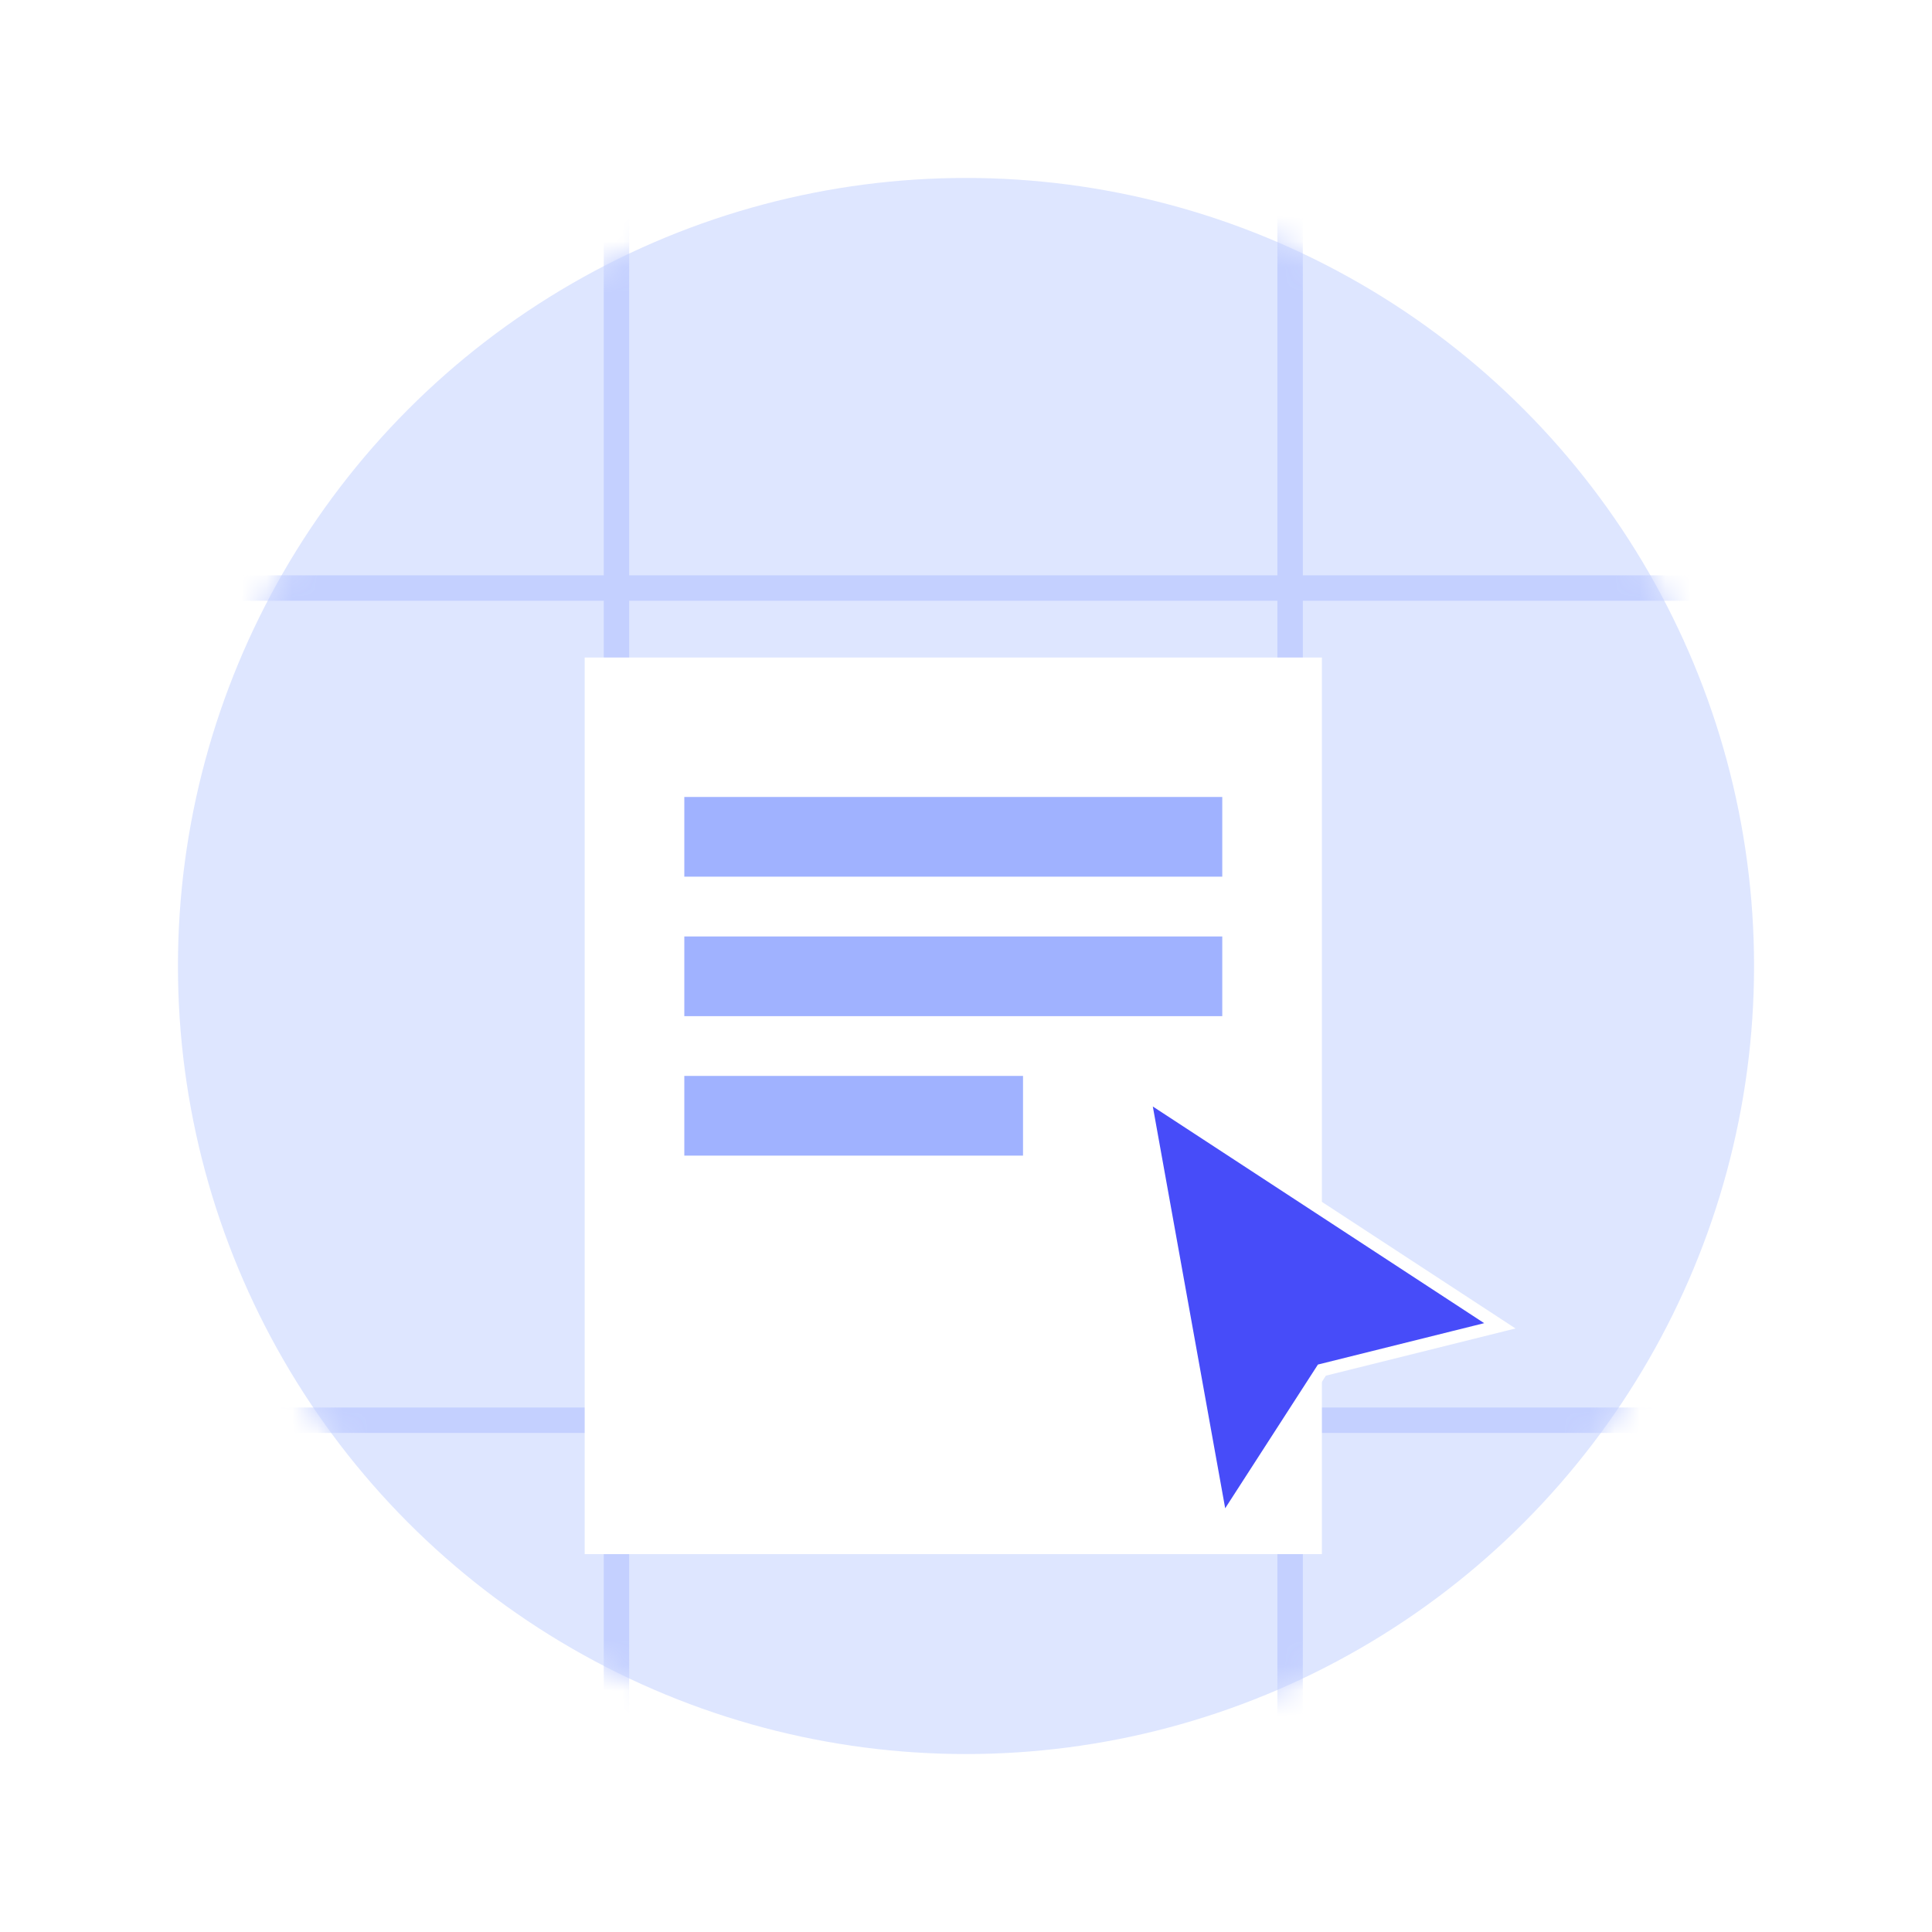 <svg width="76" height="76" viewBox="0 0 76 76" fill="none" xmlns="http://www.w3.org/2000/svg">
<g filter="url(#filter0_d_184_260)">
<circle cx="38" cy="38" r="34" fill="white"/>
</g>
<g filter="url(#filter1_d_184_260)">
<circle cx="38" cy="38" r="31" fill="#DEE6FF"/>
</g>
<mask id="mask0_184_260" style="mask-type:alpha" maskUnits="userSpaceOnUse" x="7" y="7" width="62" height="62">
<circle cx="38" cy="38" r="31" fill="#D8E2FE"/>
</mask>
<g mask="url(#mask0_184_260)">
<path d="M24.25 -13V92" stroke="#C4D0FF"/>
<path d="M50.75 -13V92" stroke="#C4D0FF"/>
<path d="M80 23.132L-5 23.132" stroke="#C4D0FF"/>
<path d="M80 55.868L-5 55.868" stroke="#C4D0FF"/>
</g>
<g filter="url(#filter2_d_184_260)">
<rect x="23" y="21.865" width="29" height="35.27" fill="white"/>
<rect x="26.919" y="27.351" width="21.162" height="3.135" fill="#A0B2FF"/>
<rect x="26.919" y="32.838" width="21.162" height="3.135" fill="#A0B2FF"/>
<rect x="26.919" y="38.324" width="13.324" height="3.135" fill="#A0B2FF"/>
</g>
<g filter="url(#filter3_d_184_260)">
<path d="M48.062 60L45 43L59 52.154L52 53.897L48.062 60Z" fill="#474CF9"/>
<path d="M48.062 60L45 43L59 52.154L52 53.897L48.062 60Z" stroke="white" stroke-width="0.5"/>
</g>
<defs>
<filter id="filter0_d_184_260" x="0" y="0" width="76" height="76" filterUnits="userSpaceOnUse" color-interpolation-filters="sRGB">
<feFlood flood-opacity="0" result="BackgroundImageFix"/>
<feColorMatrix in="SourceAlpha" type="matrix" values="0 0 0 0 0 0 0 0 0 0 0 0 0 0 0 0 0 0 127 0" result="hardAlpha"/>
<feOffset/>
<feGaussianBlur stdDeviation="2"/>
<feComposite in2="hardAlpha" operator="out"/>
<feColorMatrix type="matrix" values="0 0 0 0 0 0 0 0 0 0 0 0 0 0 0 0 0 0 0.15 0"/>
<feBlend mode="normal" in2="BackgroundImageFix" result="effect1_dropShadow_184_260"/>
<feBlend mode="normal" in="SourceGraphic" in2="effect1_dropShadow_184_260" result="shape"/>
</filter>
<filter id="filter1_d_184_260" x="3" y="3" width="70" height="70" filterUnits="userSpaceOnUse" color-interpolation-filters="sRGB">
<feFlood flood-opacity="0" result="BackgroundImageFix"/>
<feColorMatrix in="SourceAlpha" type="matrix" values="0 0 0 0 0 0 0 0 0 0 0 0 0 0 0 0 0 0 127 0" result="hardAlpha"/>
<feOffset/>
<feGaussianBlur stdDeviation="2"/>
<feComposite in2="hardAlpha" operator="out"/>
<feColorMatrix type="matrix" values="0 0 0 0 0 0 0 0 0 0 0 0 0 0 0 0 0 0 0.04 0"/>
<feBlend mode="normal" in2="BackgroundImageFix" result="effect1_dropShadow_184_260"/>
<feBlend mode="normal" in="SourceGraphic" in2="effect1_dropShadow_184_260" result="shape"/>
</filter>
<filter id="filter2_d_184_260" x="19" y="21.865" width="37" height="43.27" filterUnits="userSpaceOnUse" color-interpolation-filters="sRGB">
<feFlood flood-opacity="0" result="BackgroundImageFix"/>
<feColorMatrix in="SourceAlpha" type="matrix" values="0 0 0 0 0 0 0 0 0 0 0 0 0 0 0 0 0 0 127 0" result="hardAlpha"/>
<feOffset dy="4"/>
<feGaussianBlur stdDeviation="2"/>
<feComposite in2="hardAlpha" operator="out"/>
<feColorMatrix type="matrix" values="0 0 0 0 0 0 0 0 0 0 0 0 0 0 0 0 0 0 0.1 0"/>
<feBlend mode="normal" in2="BackgroundImageFix" result="effect1_dropShadow_184_260"/>
<feBlend mode="normal" in="SourceGraphic" in2="effect1_dropShadow_184_260" result="shape"/>
</filter>
<filter id="filter3_d_184_260" x="42.651" y="40.473" width="18.965" height="22.195" filterUnits="userSpaceOnUse" color-interpolation-filters="sRGB">
<feFlood flood-opacity="0" result="BackgroundImageFix"/>
<feColorMatrix in="SourceAlpha" type="matrix" values="0 0 0 0 0 0 0 0 0 0 0 0 0 0 0 0 0 0 127 0" result="hardAlpha"/>
<feOffset/>
<feGaussianBlur stdDeviation="1"/>
<feComposite in2="hardAlpha" operator="out"/>
<feColorMatrix type="matrix" values="0 0 0 0 0 0 0 0 0 0 0 0 0 0 0 0 0 0 0.13 0"/>
<feBlend mode="normal" in2="BackgroundImageFix" result="effect1_dropShadow_184_260"/>
<feBlend mode="normal" in="SourceGraphic" in2="effect1_dropShadow_184_260" result="shape"/>
</filter>
</defs>
</svg>
